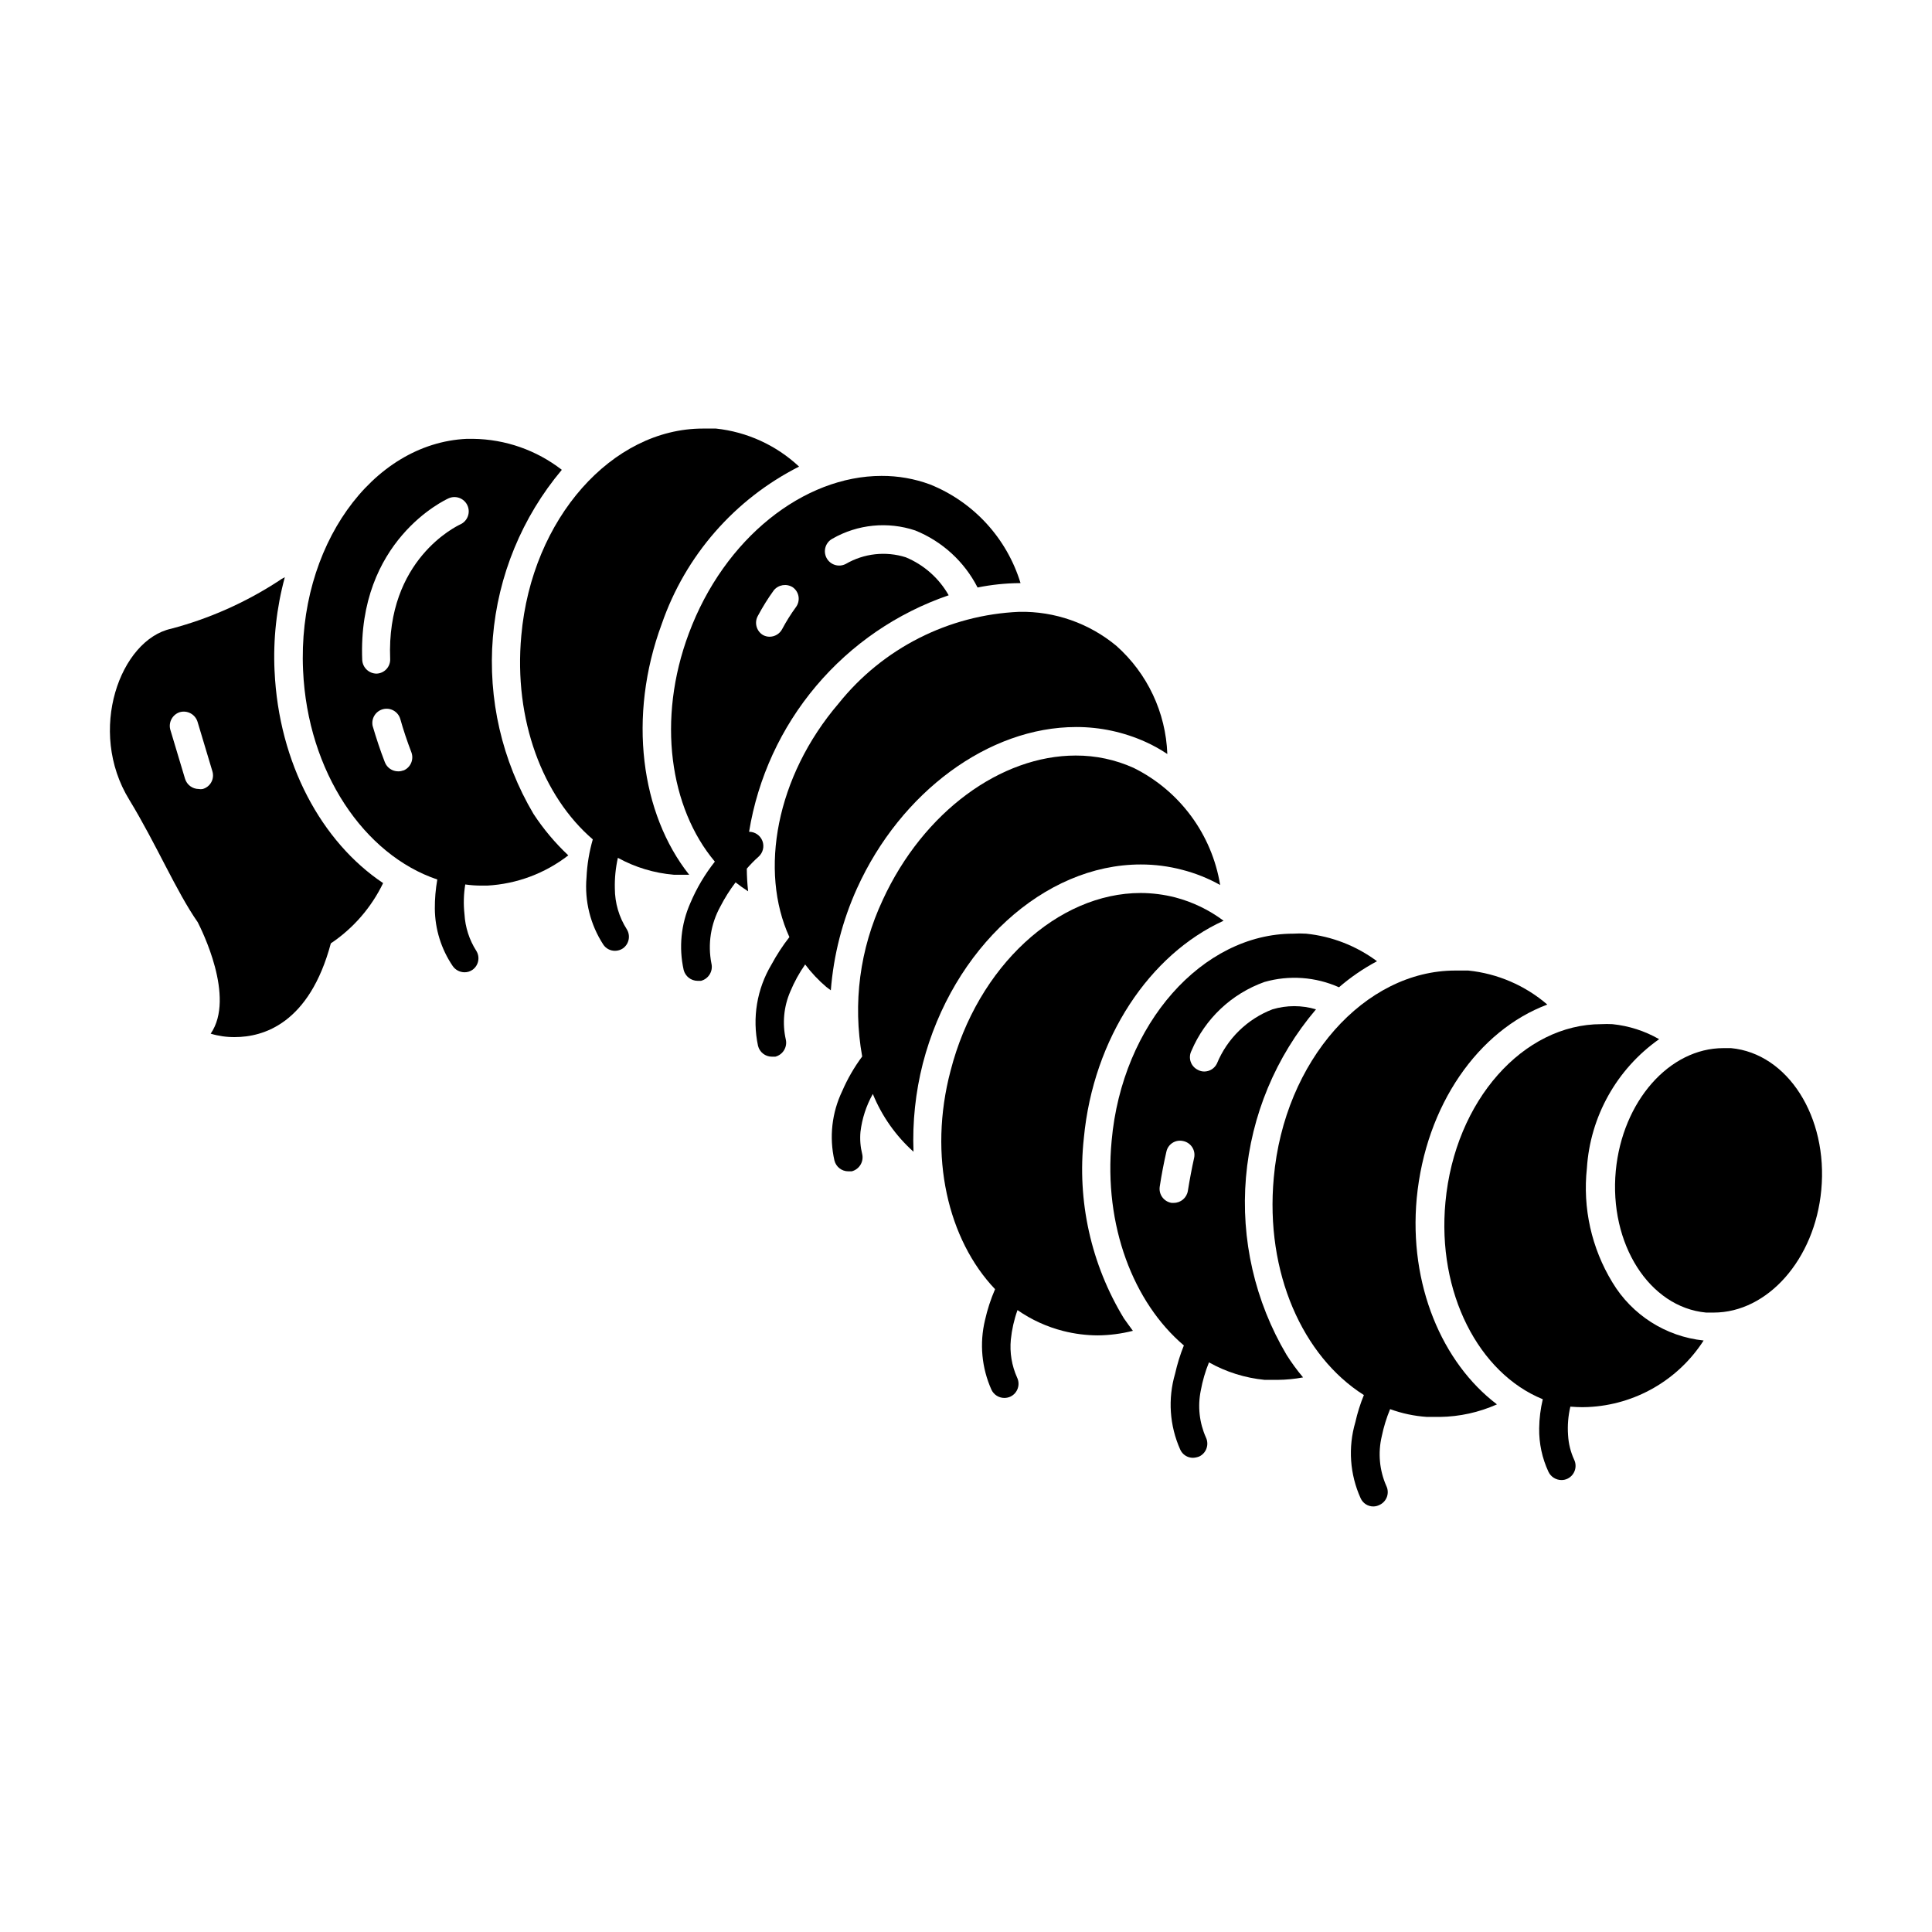 <?xml version="1.0" encoding="UTF-8"?>
<!-- Uploaded to: ICON Repo, www.iconrepo.com, Generator: ICON Repo Mixer Tools -->
<svg fill="#000000" width="800px" height="800px" version="1.1" viewBox="144 144 512 512" xmlns="http://www.w3.org/2000/svg">
 <g>
  <path d="m196.41 388.41c0.906 1.812 10.078 19.852 3.426 29.523 2.074 0.625 4.231 0.93 6.398 0.906 7.559 0 19.75-3.578 25.441-24.836 5.957-3.996 10.738-9.512 13.855-15.973-16.273-10.883-27.66-31.738-28.766-56.227l-0.004 0.004c-0.395-8.371 0.523-16.754 2.723-24.84-0.586 0.281-1.145 0.617-1.664 1.008-8.754 5.703-18.363 9.973-28.465 12.645-13.453 2.922-22.371 27.004-11.082 45.344 7.203 11.84 12.441 24.285 18.137 32.445zm-4.789-55.672c2.019-0.586 4.129 0.562 4.738 2.57l3.93 13.098v0.004c0.293 0.961 0.188 2-0.297 2.883-0.484 0.883-1.305 1.531-2.273 1.801-0.348 0.07-0.707 0.07-1.059 0-1.672-0.016-3.141-1.117-3.625-2.719l-3.93-13.098v-0.004c-0.469-1.938 0.625-3.906 2.516-4.535z"/>
  <path d="m572.2 454.26c-1.812 19.348 8.867 36.172 23.93 37.586h2.016c14.258 0 26.801-14.055 28.516-32.496 1.812-19.348-8.867-36.172-23.93-37.586h-2.016c-14.309 0-26.75 14.059-28.516 32.496z"/>
  <path d="m267.3 378.39c1.383 0.199 2.781 0.301 4.18 0.301h1.664c7.801-0.43 15.285-3.223 21.461-8.012-3.496-3.285-6.59-6.973-9.219-10.98-8.352-14.105-12.117-30.457-10.77-46.793 1.344-16.336 7.731-31.848 18.273-44.398-6.727-5.215-14.965-8.098-23.477-8.211h-1.715c-25.191 1.16-44.891 28.668-43.379 61.363 1.211 26.902 16.172 48.871 35.57 55.418h0.004c-0.453 2.547-0.672 5.125-0.656 7.711 0.039 5.426 1.688 10.723 4.734 15.215 0.707 1.031 1.875 1.648 3.125 1.66 0.758 0.008 1.496-0.219 2.117-0.652 1.621-1.145 2.066-3.359 1.008-5.039-1.852-2.906-2.926-6.234-3.125-9.676-0.293-2.633-0.227-5.293 0.203-7.906zm-16.426-30.23c-0.43 0.18-0.895 0.266-1.359 0.254-1.562 0-2.965-0.961-3.527-2.422-1.258-3.223-2.316-6.5-3.223-9.574l-0.004 0.004c-0.441-1.984 0.766-3.961 2.731-4.477 1.969-0.516 3.988 0.617 4.578 2.562 0.805 2.871 1.812 5.894 2.973 8.918 0.684 1.918-0.273 4.035-2.168 4.785zm-3.477-29.574c0.055 1.008-0.301 1.992-0.984 2.731-0.684 0.742-1.637 1.176-2.644 1.199-2.016-0.023-3.672-1.609-3.777-3.625-1.258-31.641 21.914-42.371 22.871-42.824h0.004c1.902-0.863 4.148-0.02 5.012 1.887s0.016 4.152-1.891 5.016c-0.957 0.453-19.648 9.32-18.59 35.668z"/>
  <path d="m322.61 375.82h4.031c-12.797-16.121-16.375-41.918-7.254-66.504 6.254-18.082 19.301-33.023 36.375-41.664-6.055-5.66-13.781-9.195-22.02-10.078h-3.477c-23.98 0-45.344 23.73-48.113 54.863-2.066 22.32 5.691 42.621 18.941 54.008l0.004 0.004c-0.949 3.281-1.508 6.664-1.664 10.074-0.547 6.258 1.016 12.52 4.434 17.785 0.688 1.051 1.867 1.68 3.125 1.664 0.754 0 1.492-0.227 2.113-0.656 1.602-1.156 2.043-3.352 1.008-5.039-2.066-3.234-3.168-6.992-3.172-10.832-0.066-2.727 0.203-5.449 0.805-8.109 4.586 2.523 9.648 4.051 14.863 4.484z"/>
  <path d="m342.26 380.2c-0.219-1.992-0.336-3.992-0.352-5.996 0.969-1.125 2.012-2.184 3.121-3.172 1.172-1.047 1.578-2.703 1.02-4.172-0.562-1.465-1.969-2.434-3.535-2.43 2.32-14.258 8.465-27.613 17.781-38.652 9.316-11.039 21.453-19.34 35.117-24.023-2.566-4.531-6.574-8.078-11.387-10.074-5.301-1.672-11.062-1.031-15.871 1.762-1.848 0.977-4.137 0.266-5.113-1.586-0.973-1.852-0.262-4.141 1.59-5.113 6.66-3.809 14.633-4.598 21.914-2.168 7.148 2.887 13.016 8.254 16.523 15.117 3.633-0.734 7.328-1.125 11.035-1.16h0.352c-3.629-11.895-12.445-21.508-23.98-26.148-4.113-1.52-8.465-2.285-12.848-2.266-20.555 0-41.664 16.426-51.086 41.766-8.516 22.773-5.039 46.25 6.902 60.457-2.648 3.352-4.836 7.047-6.5 10.984-2.469 5.57-3.09 11.785-1.762 17.73 0.434 1.684 1.941 2.859 3.676 2.875h0.906c2.019-0.523 3.25-2.559 2.773-4.586-1.016-5.16-0.18-10.512 2.367-15.113 1.156-2.246 2.504-4.387 4.031-6.398 1.066 0.844 2.176 1.633 3.324 2.367zm2.621-73.051v-0.004c1.238-2.324 2.633-4.562 4.18-6.699 1.23-1.512 3.398-1.859 5.039-0.805 0.82 0.586 1.371 1.477 1.523 2.473 0.148 0.996-0.109 2.012-0.719 2.816-1.344 1.844-2.555 3.781-3.625 5.793-0.652 1.234-1.93 2.012-3.328 2.016-0.613 0-1.223-0.156-1.762-0.453-1.766-1.066-2.352-3.356-1.309-5.141z"/>
  <path d="m362.97 405.54 1.211 0.906-0.004 0.004c0.727-9.355 3.082-18.512 6.953-27.055 11.586-25.543 34.914-42.723 58.039-42.723v-0.004c6.379-0.012 12.684 1.348 18.492 3.981 1.98 0.898 3.887 1.961 5.691 3.176-0.398-11-5.277-21.355-13.5-28.668-7.223-6-16.359-9.199-25.746-9.016-18.711 0.809-36.16 9.66-47.863 24.281-16.625 19.449-21.059 44.387-13.047 61.918-1.781 2.281-3.363 4.707-4.738 7.254-3.875 6.477-5.156 14.184-3.574 21.566 0.418 1.688 1.938 2.875 3.676 2.871h0.906c2.019-0.52 3.25-2.559 2.773-4.586-0.953-4.254-0.531-8.699 1.207-12.695 1.047-2.519 2.363-4.922 3.93-7.156 1.641 2.184 3.516 4.176 5.594 5.945z"/>
  <path d="m386.09 449.22c-0.309-7.867 0.523-15.742 2.469-23.375 7.91-30.582 32.145-52.75 57.738-52.75h-0.004c3.707-0.008 7.402 0.465 10.984 1.41 3.519 0.898 6.906 2.254 10.078 4.031-2.191-13.434-10.727-24.988-22.926-31.035-4.828-2.18-10.066-3.293-15.367-3.273-19.699 0-40.305 14.762-51.137 38.289h0.004c-6.074 12.922-7.973 27.414-5.441 41.465-2.113 2.84-3.891 5.918-5.293 9.168-2.746 5.719-3.477 12.203-2.062 18.391 0.418 1.688 1.934 2.875 3.676 2.871h0.906c2.019-0.52 3.25-2.559 2.773-4.586-0.477-1.91-0.629-3.883-0.457-5.844 0.418-3.543 1.531-6.965 3.277-10.074 2.387 5.856 6.074 11.094 10.781 15.312z"/>
  <path d="m425.79 496.73c2.981 0.758 6.043 1.145 9.121 1.16 3.144-0.027 6.273-0.434 9.32-1.211-0.805-1.109-1.613-2.168-2.367-3.273h-0.004c-8.723-14.328-12.461-31.141-10.629-47.812 2.519-26.602 17.531-48.719 37.031-57.586-3.844-2.879-8.203-4.981-12.848-6.195-2.981-0.758-6.043-1.148-9.121-1.16-21.816 0-43.227 19.246-50.383 47.105-5.992 22.621-0.652 44.84 11.793 57.887-1.145 2.648-2.039 5.398-2.672 8.215-1.48 6.164-0.879 12.648 1.715 18.438 0.625 1.324 1.961 2.172 3.426 2.168 0.555 0 1.105-0.121 1.613-0.352 1.875-0.906 2.664-3.16 1.762-5.039-1.422-3.156-1.996-6.633-1.664-10.078 0.273-2.664 0.863-5.285 1.766-7.809 3.68 2.566 7.793 4.441 12.141 5.543z"/>
  <path d="m479.15 509.68h3.426c2.266-0.02 4.523-0.238 6.75-0.656-1.598-1.895-3.062-3.898-4.383-5.996-8.391-14.172-12.148-30.609-10.75-47.02 1.402-16.41 7.887-31.977 18.559-44.523-3.766-1.125-7.773-1.125-11.539 0-6.668 2.562-11.988 7.754-14.711 14.359-0.621 1.297-1.934 2.121-3.375 2.117-0.602 0-1.191-0.156-1.711-0.453-0.895-0.445-1.574-1.227-1.887-2.172-0.312-0.949-0.23-1.98 0.223-2.867 3.617-8.516 10.633-15.129 19.348-18.238 6.543-1.863 13.535-1.363 19.75 1.41 3.086-2.672 6.469-4.988 10.074-6.902-5.488-4.086-11.984-6.609-18.793-7.305-1.141-0.074-2.285-0.074-3.426 0-23.98 0-45.344 23.781-48.113 54.914-2.117 22.418 5.742 42.824 19.145 54.211-0.973 2.418-1.746 4.914-2.316 7.457-1.965 6.664-1.484 13.812 1.359 20.152 0.598 1.324 1.922 2.176 3.375 2.168 0.57-0.023 1.133-0.145 1.664-0.355 1.875-0.906 2.664-3.16 1.762-5.039-1.742-3.902-2.219-8.254-1.359-12.441 0.465-2.555 1.191-5.055 2.168-7.457 4.547 2.551 9.57 4.129 14.762 4.637zm-18.691-58.848c-0.605 2.719-1.16 5.644-1.664 8.766-0.297 1.832-1.875 3.176-3.727 3.176h-0.605c-2.035-0.336-3.426-2.242-3.125-4.281 0.504-3.324 1.109-6.398 1.762-9.27l0.004-0.004c0.203-0.977 0.793-1.828 1.641-2.363 0.848-0.531 1.871-0.695 2.84-0.457 0.973 0.207 1.82 0.789 2.359 1.621 0.539 0.832 0.723 1.844 0.516 2.812z"/>
  <path d="m522.17 519.5h3.426c5.211-0.074 10.355-1.207 15.113-3.328-14.559-11.035-23.375-31.789-21.262-54.613 2.367-24.688 16.324-44.488 34.613-51.34v0.004c-5.898-5.082-13.215-8.227-20.957-9.02h-3.426c-23.98 0-45.344 23.781-48.113 54.914-2.316 25.191 7.707 47.359 23.879 57.586-0.957 2.336-1.715 4.746-2.266 7.207-1.961 6.668-1.461 13.82 1.41 20.152 0.598 1.324 1.922 2.176 3.375 2.164 0.562-0.008 1.113-0.145 1.613-0.402 0.918-0.414 1.629-1.184 1.973-2.133 0.34-0.953 0.285-2-0.16-2.906-1.824-4.133-2.246-8.75-1.207-13.148 0.508-2.465 1.25-4.879 2.215-7.203 3.144 1.148 6.434 1.844 9.773 2.066z"/>
  <path d="m561.87 516.88c0.992 0.051 1.984 0.051 2.973 0 12.465-0.566 23.883-7.137 30.633-17.633-10.035-1.051-18.992-6.762-24.184-15.418-5.519-9.055-7.894-19.684-6.75-30.227 0.867-13.715 7.91-26.297 19.145-34.211-3.805-2.184-8.027-3.539-12.395-3.981-0.973-0.051-1.949-0.051-2.922 0-20.605 0-38.793 20.152-41.312 47.156-2.266 24.031 8.816 45.344 25.797 52.246-0.602 2.527-0.926 5.113-0.957 7.707-0.062 3.984 0.781 7.93 2.469 11.539 0.633 1.316 1.961 2.156 3.426 2.168 0.555 0.008 1.109-0.113 1.609-0.355 1.879-0.906 2.668-3.16 1.766-5.039-0.941-2.043-1.488-4.25-1.613-6.496-0.18-2.535 0.023-5.086 0.605-7.559z"/>
 </g>
</svg>